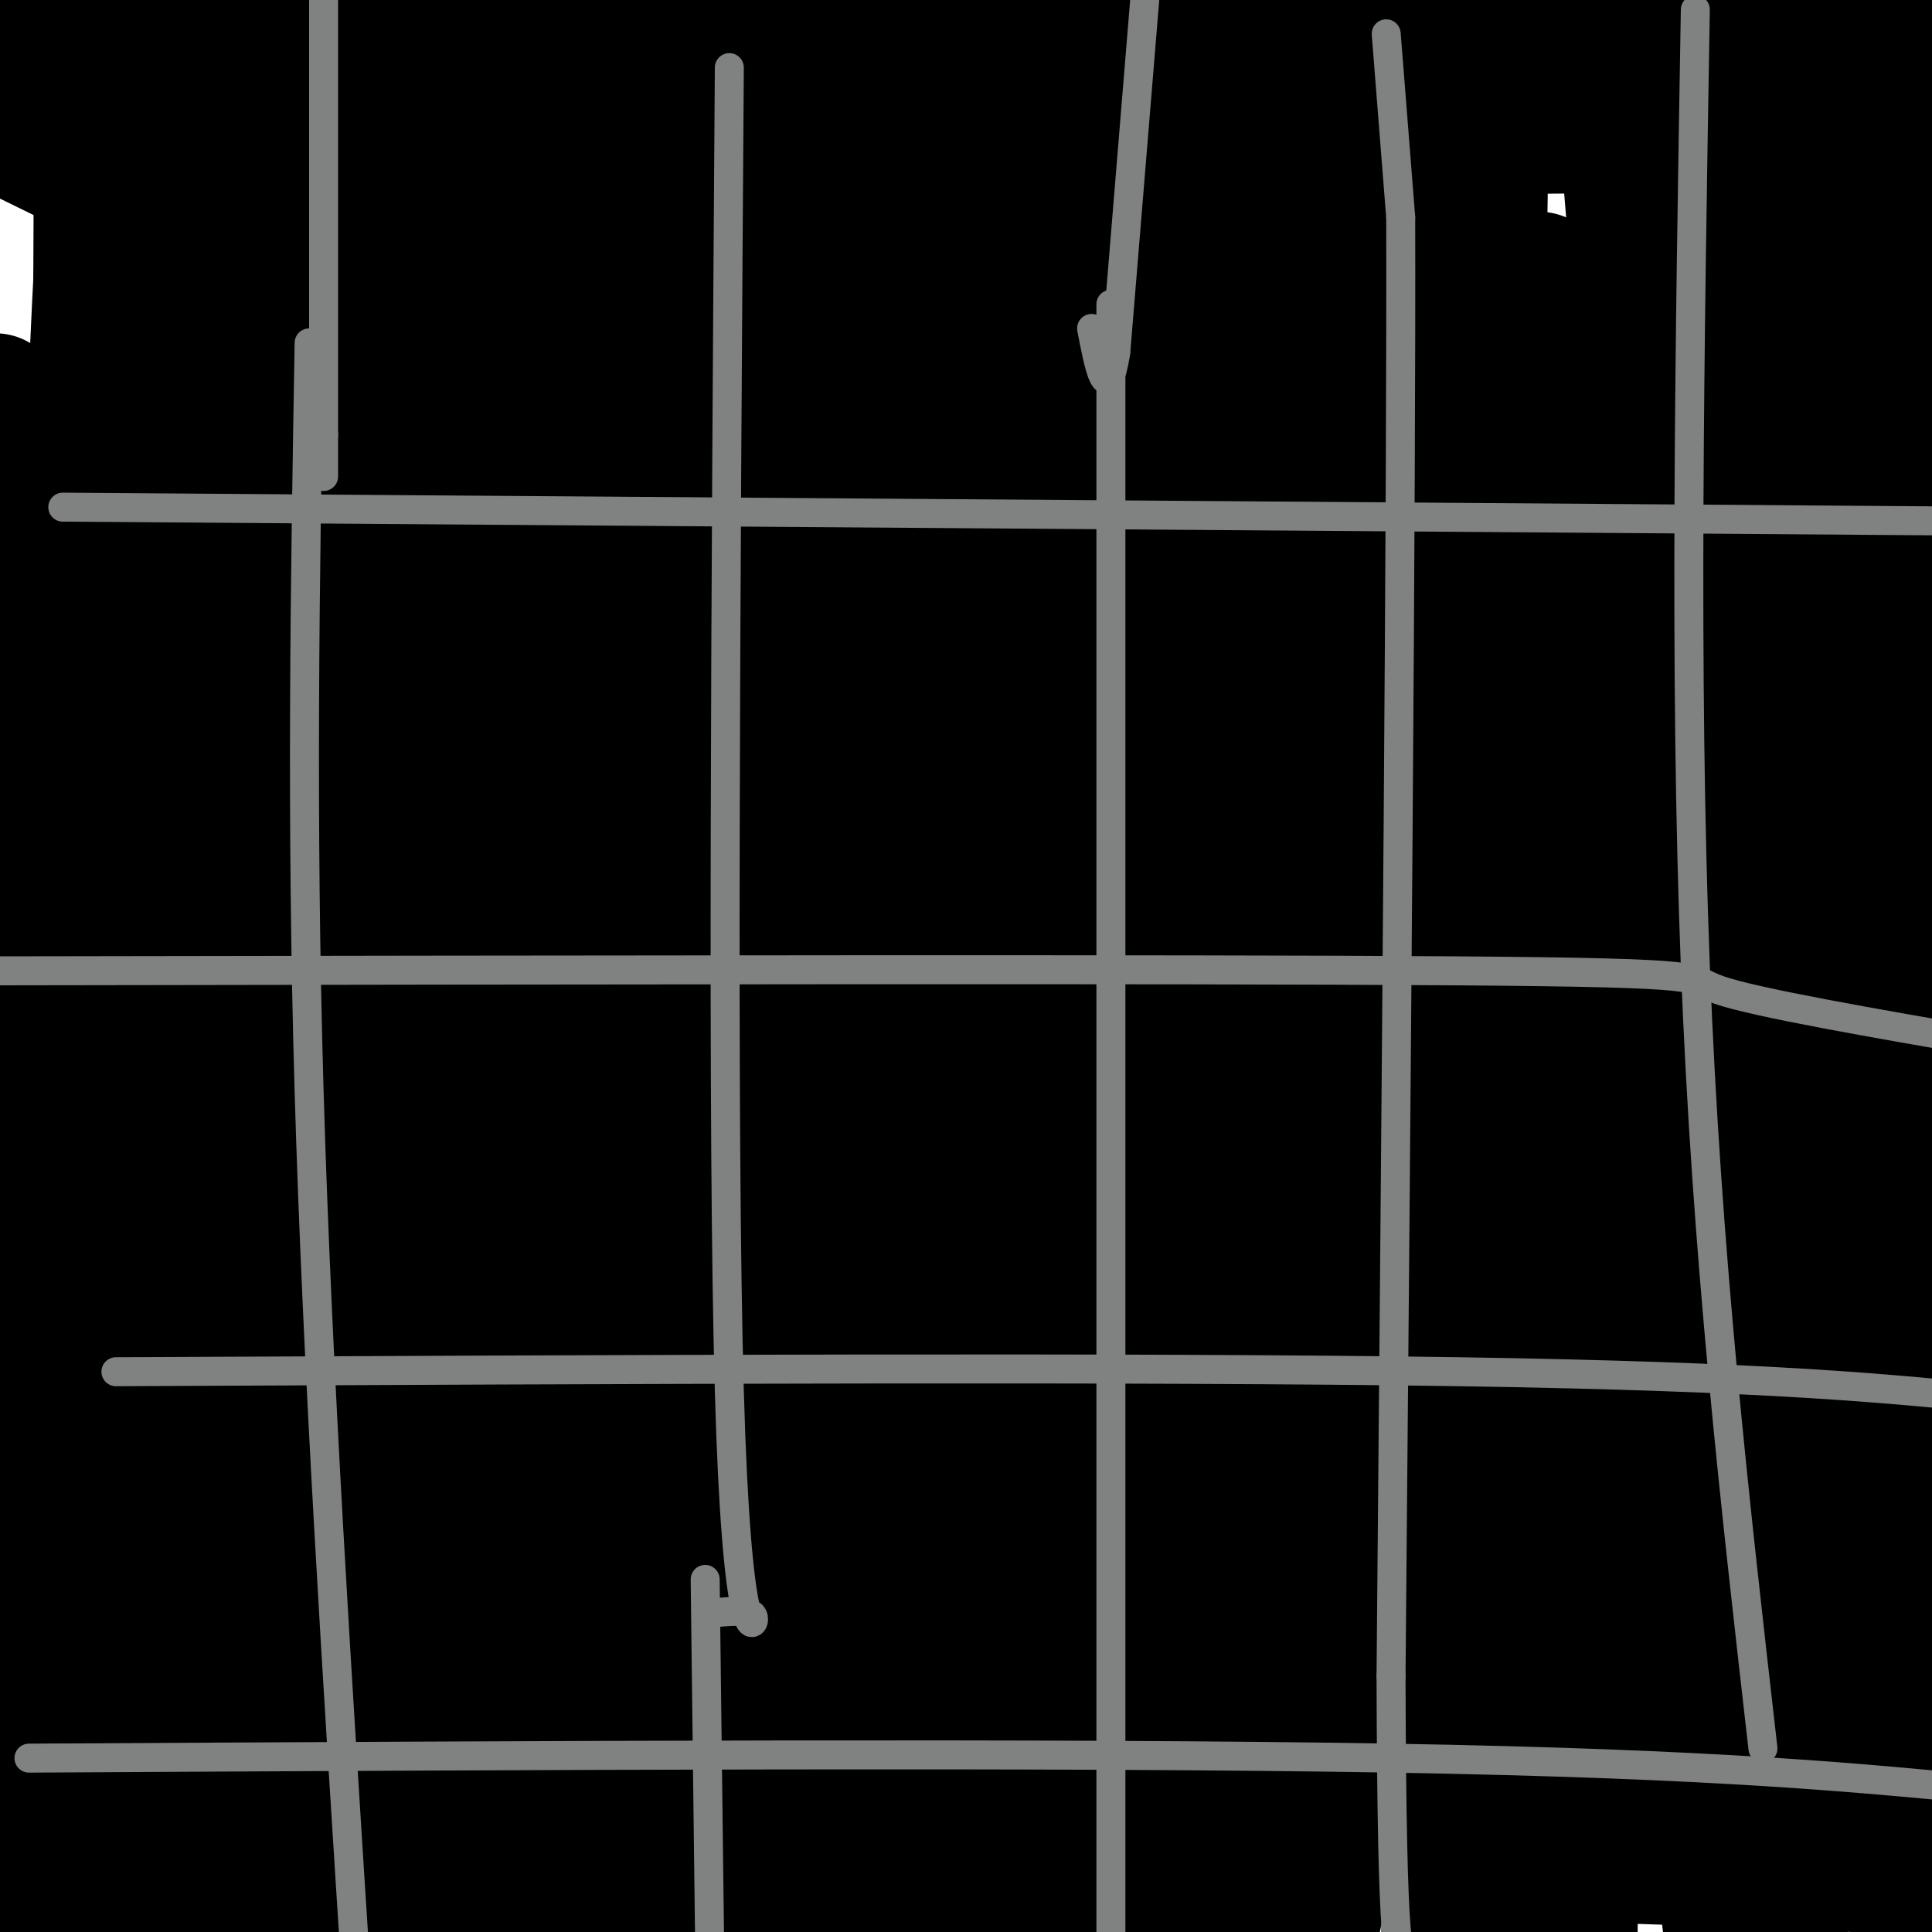 <svg viewBox='0 0 400 400' version='1.1' xmlns='http://www.w3.org/2000/svg' xmlns:xlink='http://www.w3.org/1999/xlink'><g fill='none' stroke='#000000' stroke-width='28' stroke-linecap='round' stroke-linejoin='round'><path d='M2,25c66.417,0.500 132.833,1.000 183,0c50.167,-1.000 84.083,-3.500 118,-6'/><path d='M303,19c22.405,-1.393 19.417,-1.875 27,0c7.583,1.875 25.738,6.107 32,6c6.262,-0.107 0.631,-4.554 -5,-9'/><path d='M0,9c54.982,0.815 109.964,1.631 139,0c29.036,-1.631 32.125,-5.708 54,-8c21.875,-2.292 62.536,-2.798 92,-1c29.464,1.798 47.732,5.899 66,10'/><path d='M351,10c18.093,2.683 30.324,4.389 38,6c7.676,1.611 10.797,3.126 6,5c-4.797,1.874 -17.514,4.107 -29,5c-11.486,0.893 -21.743,0.447 -32,0'/><path d='M334,26c-61.778,0.444 -200.222,1.556 -261,1c-60.778,-0.556 -43.889,-2.778 -27,-5'/><path d='M46,22c-13.167,-2.333 -32.583,-5.667 -52,-9'/><path d='M3,27c15.333,7.500 30.667,15.000 36,18c5.333,3.000 0.667,1.500 -4,0'/><path d='M21,32c-0.498,114.440 -0.995,228.880 0,278c0.995,49.120 3.483,32.919 7,40c3.517,7.081 8.062,37.445 9,20c0.938,-17.445 -1.732,-82.699 2,-160c3.732,-77.301 13.866,-166.651 24,-256'/><path d='M74,63c-0.397,62.305 -0.795,124.610 0,175c0.795,50.390 2.781,88.864 4,98c1.219,9.136 1.669,-11.066 1,-9c-0.669,2.066 -2.458,26.399 -4,-28c-1.542,-54.399 -2.838,-187.531 -2,-242c0.838,-54.469 3.811,-30.277 0,48c-3.811,78.277 -14.405,210.638 -25,343'/><path d='M9,381c0.000,0.000 -27.000,-98.000 -27,-98'/><path d='M2,403c-0.690,-26.697 -1.380,-53.393 8,-101c9.380,-47.607 28.831,-116.124 41,-159c12.169,-42.876 17.056,-60.111 25,-79c7.944,-18.889 18.947,-39.432 24,-49c5.053,-9.568 4.158,-8.162 1,60c-3.158,68.162 -8.579,203.081 -14,338'/><path d='M57,342c-6.333,-50.167 -12.667,-100.333 -15,-167c-2.333,-66.667 -0.667,-149.833 1,-233'/><path d='M102,60c1.500,92.833 3.000,185.667 5,245c2.000,59.333 4.500,85.167 7,111'/><path d='M110,289c1.250,-75.583 2.500,-151.167 8,-202c5.500,-50.833 15.250,-76.917 25,-103'/><path d='M157,51c-4.692,57.557 -9.384,115.113 -11,187c-1.616,71.887 -0.155,158.104 0,151c0.155,-7.104 -0.997,-107.528 0,-189c0.997,-81.472 4.142,-143.992 8,-190c3.858,-46.008 8.429,-75.504 13,-105'/><path d='M175,139c0.000,0.000 -2.000,273.000 -2,273'/><path d='M171,403c-3.548,-106.351 -7.095,-212.702 -7,-261c0.095,-48.298 3.833,-38.542 7,-68c3.167,-29.458 5.762,-98.131 13,-48c7.238,50.131 19.119,219.065 31,388'/><path d='M221,339c2.500,-74.333 5.000,-148.667 12,-209c7.000,-60.333 18.500,-106.667 30,-153'/><path d='M273,75c0.396,126.783 0.791,253.566 0,300c-0.791,46.434 -2.769,12.518 -4,-33c-1.231,-45.518 -1.716,-102.640 -2,-140c-0.284,-37.360 -0.367,-54.960 2,-79c2.367,-24.040 7.183,-54.520 12,-85'/><path d='M209,106c0.895,68.203 1.791,136.407 0,152c-1.791,15.593 -6.267,-21.424 -8,-61c-1.733,-39.576 -0.722,-81.711 0,-103c0.722,-21.289 1.156,-21.732 2,-47c0.844,-25.268 2.098,-75.362 9,-46c6.902,29.362 19.451,138.181 32,247'/><path d='M244,248c5.536,50.512 3.375,53.292 1,7c-2.375,-46.292 -4.964,-141.655 -4,-196c0.964,-54.345 5.482,-67.673 10,-81'/><path d='M253,26c0.000,0.000 -25.000,393.000 -25,393'/><path d='M126,342c-6.143,-21.869 -12.287,-43.738 -19,-86c-6.713,-42.262 -13.996,-104.917 -18,-129c-4.004,-24.083 -4.730,-9.594 1,44c5.730,53.594 17.917,146.293 21,146c3.083,-0.293 -2.939,-93.579 -3,-157c-0.061,-63.421 5.840,-96.977 10,-119c4.160,-22.023 6.580,-32.511 9,-43'/><path d='M142,55c0.000,0.000 0.000,352.000 0,352'/><path d='M127,381c-2.145,-14.537 -4.290,-29.075 -6,-55c-1.710,-25.925 -2.984,-63.239 -1,-98c1.984,-34.761 7.228,-66.969 11,-42c3.772,24.969 6.073,107.115 7,150c0.927,42.885 0.480,46.507 0,52c-0.480,5.493 -0.994,12.855 -2,16c-1.006,3.145 -2.503,2.072 -4,1'/><path d='M125,392c-5.281,-20.332 -10.563,-40.665 -13,-73c-2.437,-32.335 -2.031,-76.673 -1,-116c1.031,-39.327 2.687,-73.643 6,-99c3.313,-25.357 8.281,-41.754 11,-48c2.719,-6.246 3.187,-2.339 4,-9c0.813,-6.661 1.972,-23.888 2,3c0.028,26.888 -1.073,97.893 -2,139c-0.927,41.107 -1.680,52.316 -4,65c-2.320,12.684 -6.207,26.844 -8,33c-1.793,6.156 -1.491,4.310 -7,-6c-5.509,-10.310 -16.829,-29.083 -27,-69c-10.171,-39.917 -19.192,-100.976 -24,-146c-4.808,-45.024 -5.404,-74.012 -6,-103'/><path d='M14,297c0.000,0.000 25.000,124.000 25,124'/><path d='M16,329c-6.583,-53.000 -13.167,-106.000 -16,-147c-2.833,-41.000 -1.917,-70.000 -1,-99'/><path d='M2,208c12.417,79.179 24.833,158.357 27,161c2.167,2.643 -5.917,-71.250 -9,-140c-3.083,-68.750 -1.167,-132.357 1,-173c2.167,-40.643 4.583,-58.321 7,-76'/><path d='M36,49c0.000,0.000 21.000,383.000 21,383'/><path d='M41,401c-2.893,-42.994 -5.786,-85.988 -7,-141c-1.214,-55.012 -0.750,-122.042 2,-165c2.750,-42.958 7.786,-61.845 16,-90c8.214,-28.155 19.607,-65.577 31,-103'/><path d='M217,153c3.737,14.888 7.474,29.777 13,44c5.526,14.223 12.842,27.781 15,33c2.158,5.219 -0.842,2.097 -5,-24c-4.158,-26.097 -9.474,-75.171 -9,-135c0.474,-59.829 6.737,-130.415 13,-201'/><path d='M301,28c16.867,121.444 33.733,242.889 41,295c7.267,52.111 4.933,34.889 1,27c-3.933,-7.889 -9.467,-6.444 -15,-5'/><path d='M300,181c0.000,0.000 0.000,226.000 0,226'/><path d='M299,344c-1.167,-74.500 -2.333,-149.000 -1,-207c1.333,-58.000 5.167,-99.500 9,-141'/><path d='M308,5c-1.449,23.090 -2.898,46.180 0,113c2.898,66.820 10.142,177.372 14,231c3.858,53.628 4.329,50.334 4,19c-0.329,-31.334 -1.459,-90.708 1,-140c2.459,-49.292 8.508,-88.502 10,-93c1.492,-4.498 -1.574,25.715 3,90c4.574,64.285 16.787,162.643 29,261'/><path d='M349,348c-1.500,-34.833 -3.000,-69.667 -3,-131c0.000,-61.333 1.500,-149.167 3,-237'/><path d='M360,13c12.408,69.458 24.817,138.915 29,133c4.183,-5.915 0.142,-87.204 0,-119c-0.142,-31.796 3.616,-14.099 5,-20c1.384,-5.901 0.396,-35.400 2,4c1.604,39.400 5.802,147.700 10,256'/><path d='M388,324c-8.438,-32.321 -16.876,-64.642 -22,-79c-5.124,-14.358 -6.934,-10.754 -14,-75c-7.066,-64.246 -19.388,-196.343 -15,-141c4.388,55.343 25.487,298.124 31,364c5.513,65.876 -4.559,-45.155 -9,-106c-4.441,-60.845 -3.251,-71.506 0,-102c3.251,-30.494 8.562,-80.823 12,-110c3.438,-29.177 5.003,-37.201 7,-33c1.997,4.201 4.428,20.629 7,65c2.572,44.371 5.286,116.686 8,189'/><path d='M393,296c1.523,40.857 1.330,48.500 0,46c-1.330,-2.500 -3.799,-15.141 -8,-35c-4.201,-19.859 -10.135,-46.934 -12,-110c-1.865,-63.066 0.338,-162.121 2,-163c1.662,-0.879 2.782,96.419 2,183c-0.782,86.581 -3.467,162.444 -6,156c-2.533,-6.444 -4.913,-95.197 -5,-149c-0.087,-53.803 2.118,-72.658 5,-90c2.882,-17.342 6.441,-33.171 10,-49'/><path d='M381,85c3.020,53.413 5.569,211.445 7,270c1.431,58.555 1.744,17.633 0,-12c-1.744,-29.633 -5.547,-47.978 -7,-75c-1.453,-27.022 -0.558,-62.721 0,-47c0.558,15.721 0.779,82.860 1,150'/><path d='M382,371c-0.333,24.667 -1.667,11.333 -3,-2'/><path d='M306,285c-2.072,40.605 -4.144,81.209 -6,59c-1.856,-22.209 -3.494,-107.233 -1,-162c2.494,-54.767 9.122,-79.278 13,-97c3.878,-17.722 5.006,-28.656 7,-27c1.994,1.656 4.856,15.902 6,77c1.144,61.098 0.572,169.049 0,277'/><path d='M238,340c-3.207,-14.779 -6.414,-29.559 -15,-59c-8.586,-29.441 -22.552,-73.545 -28,-73c-5.448,0.545 -2.377,45.737 0,55c2.377,9.263 4.060,-17.405 8,-32c3.940,-14.595 10.139,-17.118 16,-24c5.861,-6.882 11.386,-18.122 15,-12c3.614,6.122 5.318,29.606 6,59c0.682,29.394 0.341,64.697 0,100'/><path d='M240,354c-0.556,10.206 -1.947,-14.278 -1,-40c0.947,-25.722 4.232,-52.682 11,-80c6.768,-27.318 17.020,-54.992 21,-63c3.980,-8.008 1.687,3.652 2,7c0.313,3.348 3.232,-1.615 -6,35c-9.232,36.615 -30.616,114.807 -52,193'/><path d='M202,400c-0.216,-22.909 -0.432,-45.818 0,-62c0.432,-16.182 1.513,-25.636 7,-47c5.487,-21.364 15.379,-54.638 22,-72c6.621,-17.362 9.972,-18.813 12,-20c2.028,-1.187 2.733,-2.112 3,13c0.267,15.112 0.096,46.259 -3,82c-3.096,35.741 -9.119,76.075 -14,88c-4.881,11.925 -8.622,-4.559 -14,-68c-5.378,-63.441 -12.394,-173.840 -16,-185c-3.606,-11.160 -3.803,76.920 -4,165'/><path d='M195,294c-1.218,31.078 -2.264,26.273 -5,19c-2.736,-7.273 -7.161,-17.015 -10,-30c-2.839,-12.985 -4.091,-29.212 -5,-56c-0.909,-26.788 -1.476,-64.135 1,-66c2.476,-1.865 7.993,31.753 12,82c4.007,50.247 6.503,117.124 9,184'/><path d='M161,404c-7.674,-41.198 -15.348,-82.396 -19,-119c-3.652,-36.604 -3.282,-68.613 -3,-83c0.282,-14.387 0.475,-11.153 -6,5c-6.475,16.153 -19.617,45.224 -26,59c-6.383,13.776 -6.006,12.258 -11,12c-4.994,-0.258 -15.359,0.745 -21,1c-5.641,0.255 -6.557,-0.239 -12,-12c-5.443,-11.761 -15.412,-34.789 -15,-25c0.412,9.789 11.206,52.394 22,95'/><path d='M70,337c5.422,25.978 7.978,43.422 8,50c0.022,6.578 -2.489,2.289 -5,-2'/><path d='M34,331c-14.800,9.978 -29.600,19.956 -29,22c0.600,2.044 16.600,-3.844 37,-1c20.400,2.844 45.200,14.422 70,26'/><path d='M112,378c11.117,3.430 3.910,-0.995 -7,-7c-10.910,-6.005 -25.523,-13.590 -41,-17c-15.477,-3.410 -31.819,-2.646 -33,-4c-1.181,-1.354 12.797,-4.826 51,-7c38.203,-2.174 100.629,-3.050 89,-3c-11.629,0.050 -97.315,1.025 -183,2'/><path d='M27,342c16.071,0.216 32.143,0.432 53,3c20.857,2.568 46.500,7.486 62,11c15.500,3.514 20.856,5.622 33,11c12.144,5.378 31.077,14.025 40,20c8.923,5.975 7.835,9.279 6,12c-1.835,2.721 -4.418,4.861 -7,7'/><path d='M49,403c-3.511,-2.533 -7.022,-5.067 1,-5c8.022,0.067 27.578,2.733 31,3c3.422,0.267 -9.289,-1.867 -22,-4'/><path d='M37,389c-21.400,0.800 -42.800,1.600 -15,0c27.800,-1.600 104.800,-5.600 134,-7c29.200,-1.400 10.600,-0.200 -8,1'/><path d='M148,383c-14.560,0.500 -46.958,1.250 -27,1c19.958,-0.250 92.274,-1.500 152,-1c59.726,0.500 106.863,2.750 154,5'/><path d='M357,364c-22.005,-11.664 -44.011,-23.329 -52,-29c-7.989,-5.671 -1.963,-5.349 -7,0c-5.037,5.349 -21.137,15.726 -34,28c-12.863,12.274 -22.489,26.445 -27,30c-4.511,3.555 -3.907,-3.504 17,-7c20.907,-3.496 62.116,-3.427 65,-13c2.884,-9.573 -32.558,-28.786 -68,-48'/><path d='M251,325c-18.474,-10.739 -30.658,-13.587 -36,-15c-5.342,-1.413 -3.840,-1.390 -4,3c-0.160,4.390 -1.981,13.146 6,-2c7.981,-15.146 25.764,-54.193 33,-50c7.236,4.193 3.925,51.627 1,60c-2.925,8.373 -5.462,-22.313 -8,-53'/><path d='M243,268c-1.549,-21.973 -1.421,-50.404 0,-23c1.421,27.404 4.135,110.643 4,140c-0.135,29.357 -3.121,4.831 -6,-14c-2.879,-18.831 -5.653,-31.969 -6,-60c-0.347,-28.031 1.732,-70.957 2,-83c0.268,-12.043 -1.274,6.796 2,30c3.274,23.204 11.364,50.773 18,71c6.636,20.227 11.818,33.114 17,46'/><path d='M274,375c3.344,-1.414 3.204,-27.949 6,-46c2.796,-18.051 8.528,-27.619 14,-37c5.472,-9.381 10.683,-18.574 14,-24c3.317,-5.426 4.738,-7.085 9,-2c4.262,5.085 11.363,16.912 20,32c8.637,15.088 18.810,33.436 5,22c-13.810,-11.436 -51.603,-52.656 -86,-92c-34.397,-39.344 -65.399,-76.813 -92,-121c-26.601,-44.187 -48.800,-95.094 -71,-146'/><path d='M99,9c6.527,11.673 13.054,23.346 18,32c4.946,8.654 8.310,14.289 12,11c3.690,-3.289 7.707,-15.503 10,-22c2.293,-6.497 2.861,-7.277 11,-11c8.139,-3.723 23.847,-10.388 28,-14c4.153,-3.612 -3.249,-4.169 26,-4c29.249,0.169 95.149,1.066 119,3c23.851,1.934 5.652,4.905 0,6c-5.652,1.095 1.242,0.313 -10,9c-11.242,8.687 -40.621,26.844 -70,45'/></g>
<g fill='none' stroke='#808282' stroke-width='6' stroke-linecap='round' stroke-linejoin='round'><path d='M64,71c-0.833,49.000 -1.667,98.000 0,155c1.667,57.000 5.833,122.000 10,187'/><path d='M151,14c-0.756,110.444 -1.511,220.889 0,274c1.511,53.111 5.289,48.889 5,47c-0.289,-1.889 -4.644,-1.444 -9,-1'/><path d='M230,63c0.000,0.000 0.000,367.000 0,367'/><path d='M351,2c-1.167,69.000 -2.333,138.000 0,198c2.333,60.000 8.167,111.000 14,162'/><path d='M13,105c0.000,0.000 410.000,3.000 410,3'/><path d='M0,201c122.222,-0.200 244.444,-0.400 301,0c56.556,0.400 47.444,1.400 55,4c7.556,2.600 31.778,6.800 56,11'/><path d='M24,284c106.333,-0.500 212.667,-1.000 278,0c65.333,1.000 89.667,3.500 114,6'/><path d='M6,364c106.917,-0.583 213.833,-1.167 282,0c68.167,1.167 97.583,4.083 127,7'/><path d='M146,327c0.000,0.000 1.000,82.000 1,82'/><path d='M237,0c0.000,0.000 -6.000,73.000 -6,73'/><path d='M231,73c-1.833,11.333 -3.417,3.167 -5,-5'/><path d='M67,0c0.000,0.000 0.000,90.000 0,90'/><path d='M67,90c0.000,15.000 0.000,7.500 0,0'/><path d='M287,7c0.000,0.000 3.000,38.000 3,38'/><path d='M290,45c0.167,56.667 -0.917,179.333 -2,302'/><path d='M288,347c0.167,60.000 1.583,59.000 3,58'/></g>
</svg>